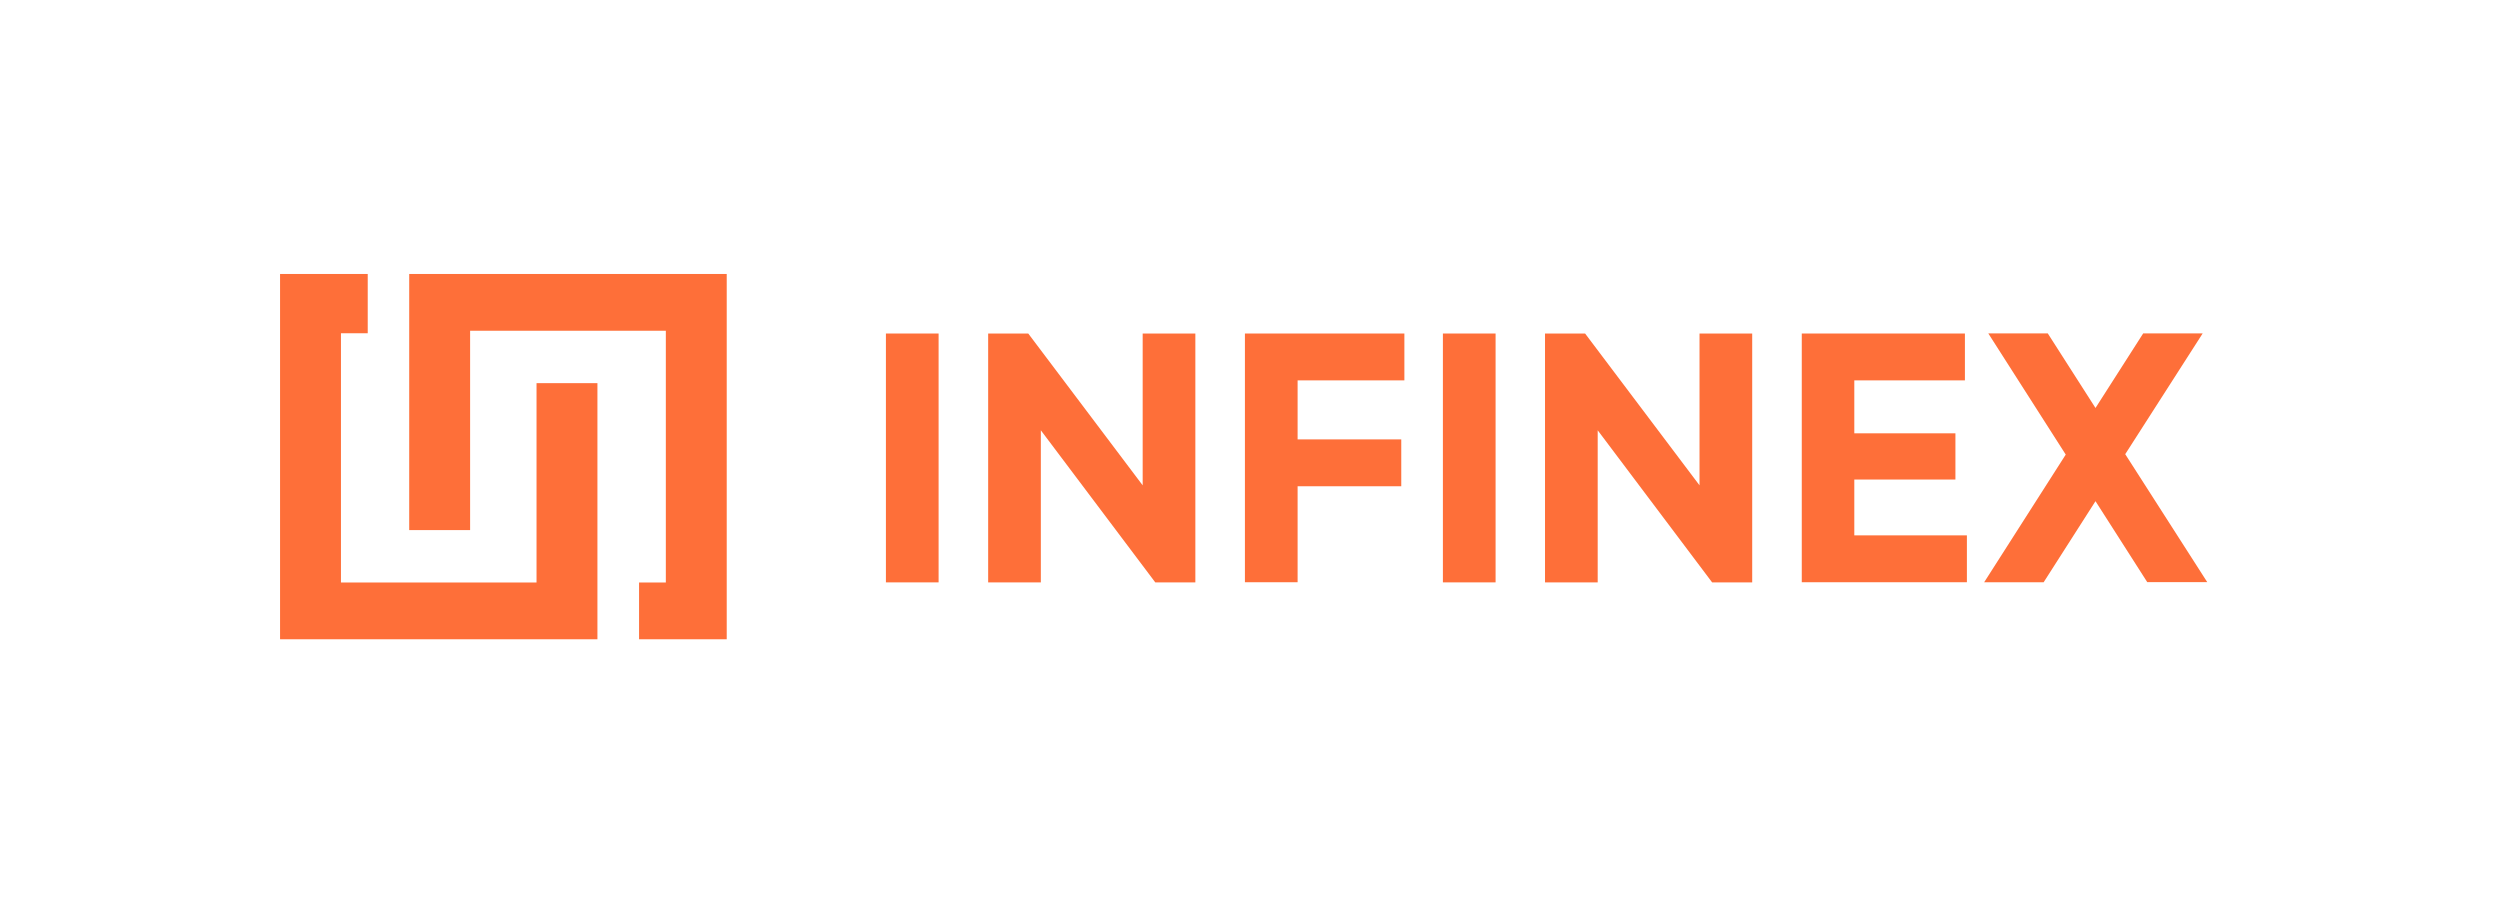 <?xml version="1.0" encoding="UTF-8"?> <svg xmlns="http://www.w3.org/2000/svg" width="219" height="80" viewBox="0 0 219 80" fill="none"><path d="M82.221 29.216V51.016H77.606V29.216H82.221Z" fill="#FE6F39"></path><path d="M104.713 29.216V51.016H101.202L91.178 37.693V51.016H86.563V29.216H90.074L100.098 42.515V29.216H104.713Z" fill="#FE6F39"></path><path d="M113.67 33.321V38.491H122.751V42.596H113.67V51.004H109.055V29.216H123.024V33.321H113.67Z" fill="#FE6F39"></path><path d="M131.013 29.216V51.016H126.398V29.216H131.013Z" fill="#FE6F39"></path><path d="M153.493 29.216V51.016H149.982L139.958 37.693V51.016H135.343V29.216H138.854L148.878 42.515V29.216H153.493Z" fill="#FE6F39"></path><path d="M172.3 46.898V51.004H157.835V29.216H172.126V33.321H162.437V37.959H171.295V42.007H162.437V46.898H172.3Z" fill="#FE6F39"></path><path d="M188.105 51.004L183.565 43.903L179.024 51.004H173.813L180.959 39.821L174.173 29.204H179.384L183.565 35.738L187.745 29.204H192.956L186.17 39.786L193.353 50.992H188.105V51.004Z" fill="#FE6F39"></path><path d="M52.335 33.564V56H24.533V24H32.213V29.193H29.868V51.027H47V33.564H52.335Z" fill="#FE6F39"></path><path d="M63.661 24V56H55.982V51.027H58.327V28.973H41.182V46.436H35.847V24H63.661Z" fill="#FE6F39"></path></svg> 
